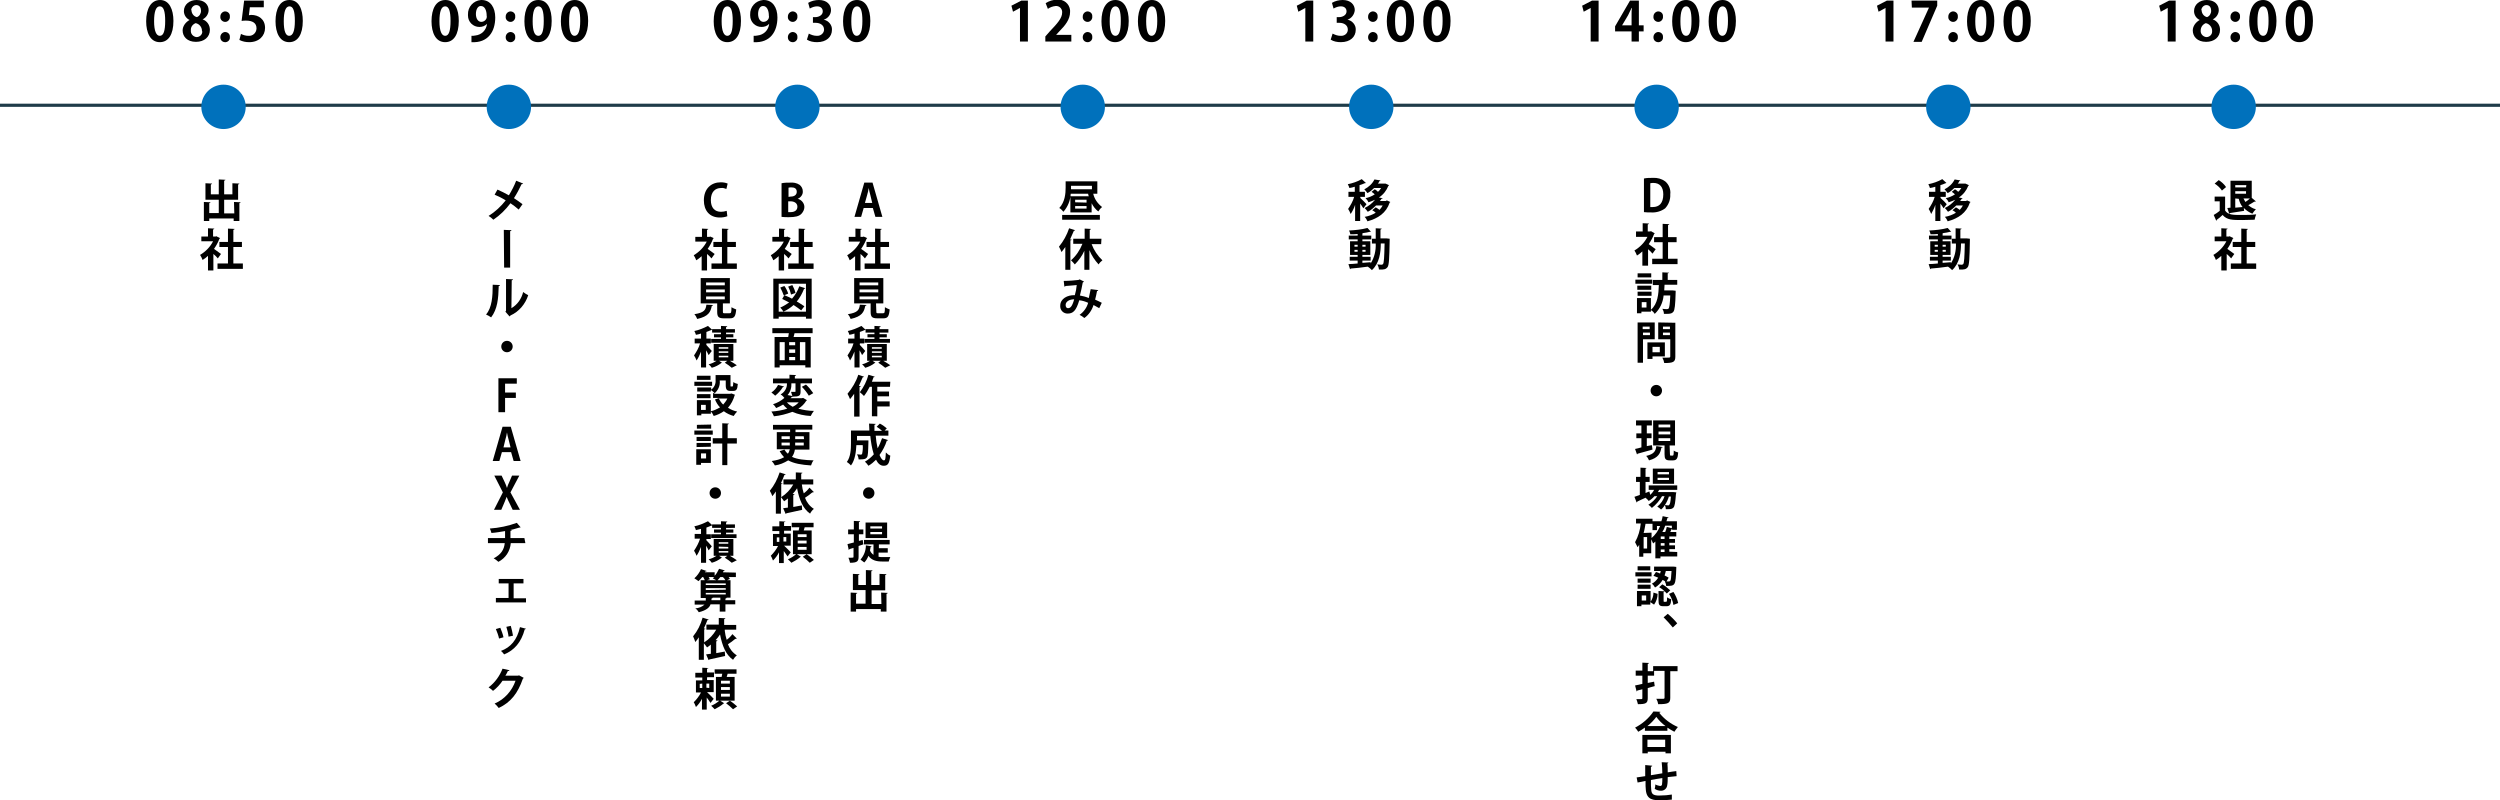 <?xml version="1.0" encoding="utf-8"?>
<!-- Generator: Adobe Illustrator 25.4.1, SVG Export Plug-In . SVG Version: 6.00 Build 0)  -->
<svg version="1.1" id="レイヤー_1" xmlns="http://www.w3.org/2000/svg" xmlns:xlink="http://www.w3.org/1999/xlink" x="0px"
	 y="0px" viewBox="0 0 788.5 252.4" style="enable-background:new 0 0 788.5 252.4;" xml:space="preserve">
<style type="text/css">
	.st0{fill:none;stroke:#1F3C49;stroke-miterlimit:10;}
	.st1{fill:#0071BC;}
</style>
<g id="レイヤー_2_00000019672513477009321270000002863801673000578436_">
	<g id="レイヤー_3">
		<line class="st0" x1="0" y1="33.2" x2="788.5" y2="33.2"/>
		<circle class="st1" cx="70.5" cy="33.7" r="7"/>
		<circle class="st1" cx="160.5" cy="33.7" r="7"/>
		<circle class="st1" cx="251.5" cy="33.7" r="7"/>
		<circle class="st1" cx="341.5" cy="33.7" r="7"/>
		<circle class="st1" cx="432.5" cy="33.7" r="7"/>
		<circle class="st1" cx="522.5" cy="33.7" r="7"/>
		<circle class="st1" cx="614.5" cy="33.7" r="7"/>
		<circle class="st1" cx="704.5" cy="33.7" r="7"/>
		<path d="M46.1,6.7c0-3.9,1.5-6.7,4.4-6.7s4.2,3,4.2,6.6c0,4.3-1.6,6.7-4.3,6.7C47.4,13.3,46.1,10.3,46.1,6.7z M50.4,11.3
			c1.2,0,1.7-1.6,1.7-4.7S51.6,2,50.4,2s-1.8,1.6-1.8,4.7S49.3,11.3,50.4,11.3L50.4,11.3z"/>
		<path d="M59.8,6.3C58.7,5.8,58,4.7,58,3.5C58,1.4,59.8,0,62,0c2.6,0,3.8,1.6,3.8,3.2c0,1.2-0.8,2.4-1.9,2.9l0,0
			c1.4,0.5,2.3,1.8,2.3,3.3c0,2.3-1.8,3.8-4.4,3.8c-2.8,0-4.2-1.7-4.2-3.6C57.6,8.3,58.5,7,59.8,6.3L59.8,6.3z M63.7,9.7
			c0-1.2-0.9-2.2-2-2.4c-1,0.4-1.6,1.3-1.5,2.3c-0.1,1,0.6,1.9,1.7,2.1c0,0,0.1,0,0.1,0c1,0,1.8-0.8,1.8-1.7
			C63.7,9.8,63.7,9.8,63.7,9.7z M60.4,3.4c0.1,1,0.8,1.8,1.7,2c0.8-0.3,1.3-1.1,1.3-2c0-0.9-0.4-1.8-1.5-1.8c-0.8,0-1.5,0.7-1.6,1.5
			C60.4,3.2,60.4,3.3,60.4,3.4z"/>
		<path d="M69.5,5.2c0-0.8,0.6-1.5,1.4-1.6c0,0,0,0,0.1,0c0.8,0,1.5,0.6,1.5,1.4c0,0.1,0,0.1,0,0.2c0.1,0.8-0.5,1.6-1.3,1.7
			c-0.8,0.1-1.6-0.5-1.7-1.3C69.5,5.5,69.5,5.3,69.5,5.2L69.5,5.2z M69.5,11.7c0-0.8,0.6-1.5,1.4-1.6c0,0,0,0,0.1,0
			c0.8,0,1.5,0.6,1.5,1.4c0,0.1,0,0.1,0,0.2c0.1,0.8-0.5,1.5-1.3,1.6c-0.1,0-0.1,0-0.2,0c-0.8,0-1.5-0.6-1.5-1.5
			C69.5,11.8,69.5,11.8,69.5,11.7z"/>
		<path d="M83.2,0.2v2.1h-4.4l-0.3,2.5c0.2,0,0.5-0.1,0.7-0.1c2.3,0,4.4,1.3,4.4,4.1c0,2.5-1.9,4.5-5,4.5c-1.1,0-2.1-0.2-3.1-0.7
			l0.5-1.9c0.8,0.4,1.6,0.6,2.4,0.6c1.3,0.1,2.4-0.9,2.5-2.2c0-0.1,0-0.1,0-0.2c0-1.6-1.2-2.4-3.3-2.4c-0.5,0-1,0-1.4,0.1L77,0.2
			H83.2z"/>
		<path d="M86.9,6.7c0-3.9,1.4-6.7,4.4-6.7s4.2,3,4.2,6.6c0,4.3-1.6,6.7-4.3,6.7C88.2,13.3,86.9,10.3,86.9,6.7z M91.2,11.3
			c1.2,0,1.8-1.6,1.8-4.7S92.5,2,91.3,2s-1.8,1.6-1.8,4.7S90.1,11.3,91.2,11.3L91.2,11.3z"/>
		<path d="M136.1,6.7c0-3.9,1.4-6.7,4.4-6.7s4.2,3,4.2,6.6c0,4.3-1.6,6.7-4.3,6.7C137.4,13.3,136.1,10.3,136.1,6.7z M140.4,11.3
			c1.2,0,1.7-1.6,1.7-4.7S141.6,2,140.4,2s-1.8,1.6-1.8,4.7S139.3,11.3,140.4,11.3L140.4,11.3z"/>
		<path d="M153.6,7.5c-0.6,0.7-1.5,1-2.4,1c-2,0-3.6-1.6-3.6-3.6c0-0.1,0-0.2,0-0.3c-0.1-2.4,1.7-4.4,4.1-4.6c0.1,0,0.1,0,0.2,0
			c2.8,0,4.3,2.4,4.3,5.5c0,4.5-2.3,8.1-7.5,7.8v-2c0.4,0,0.8,0,1.2-0.1C151.9,11,153.4,9.5,153.6,7.5L153.6,7.5z M150.1,4.4
			c0,1.5,0.7,2.5,1.7,2.5c0.7,0,1.3-0.4,1.6-1c0.1-0.3,0.2-0.6,0.1-0.9c0-1.7-0.6-3.1-1.8-3.1C150.8,1.8,150.1,2.9,150.1,4.4z"/>
		<path d="M159.5,5.2c0-0.8,0.6-1.5,1.4-1.6c0,0,0,0,0.1,0c0.8,0,1.5,0.6,1.5,1.4c0,0.1,0,0.1,0,0.2c0.1,0.8-0.5,1.6-1.3,1.7
			c-0.8,0.1-1.6-0.5-1.7-1.3C159.5,5.5,159.5,5.3,159.5,5.2L159.5,5.2z M159.5,11.7c0-0.8,0.6-1.5,1.4-1.6c0,0,0,0,0.1,0
			c0.8,0,1.5,0.6,1.5,1.4c0,0.1,0,0.1,0,0.2c0.1,0.8-0.5,1.5-1.3,1.6c-0.1,0-0.1,0-0.2,0c-0.8,0-1.5-0.6-1.5-1.5
			C159.5,11.8,159.5,11.8,159.5,11.7z"/>
		<path d="M165.4,6.7c0-3.9,1.4-6.7,4.4-6.7s4.2,3,4.2,6.6c0,4.3-1.6,6.7-4.3,6.7C166.7,13.3,165.4,10.3,165.4,6.7z M169.8,11.3
			c1.2,0,1.7-1.6,1.7-4.7S171,2,169.8,2S168,3.6,168,6.7S168.6,11.3,169.8,11.3L169.8,11.3z"/>
		<path d="M176.9,6.7c0-3.9,1.4-6.7,4.4-6.7s4.2,3,4.2,6.6c0,4.3-1.6,6.7-4.3,6.7C178.2,13.3,176.9,10.3,176.9,6.7z M181.2,11.3
			c1.2,0,1.8-1.6,1.8-4.7S182.5,2,181.3,2s-1.8,1.6-1.8,4.7S180.1,11.3,181.2,11.3L181.2,11.3z"/>
		<path d="M225.1,6.7c0-3.9,1.4-6.7,4.4-6.7s4.2,3,4.2,6.6c0,4.3-1.6,6.7-4.3,6.7C226.4,13.3,225.1,10.3,225.1,6.7z M229.4,11.3
			c1.2,0,1.7-1.6,1.7-4.7S230.6,2,229.4,2s-1.8,1.6-1.8,4.7S228.3,11.3,229.4,11.3L229.4,11.3z"/>
		<path d="M242.6,7.5c-0.6,0.7-1.5,1-2.4,1c-2,0-3.6-1.6-3.6-3.6c0-0.1,0-0.2,0-0.3c-0.1-2.4,1.7-4.4,4.1-4.6c0.1,0,0.1,0,0.2,0
			c2.8,0,4.3,2.4,4.3,5.5c0,4.5-2.3,8.1-7.5,7.8v-2c0.4,0,0.8,0,1.2-0.1C240.9,11,242.4,9.5,242.6,7.5L242.6,7.5z M239.1,4.4
			c0,1.5,0.7,2.5,1.7,2.5c0.7,0,1.3-0.4,1.6-1c0.1-0.3,0.2-0.6,0.1-0.9c0-1.7-0.6-3.1-1.8-3.1C239.8,1.8,239.1,2.9,239.1,4.4z"/>
		<path d="M248.5,5.2c0-0.8,0.6-1.5,1.4-1.6c0,0,0,0,0.1,0c0.8,0,1.5,0.6,1.5,1.4c0,0.1,0,0.1,0,0.2c0.1,0.8-0.5,1.6-1.3,1.7
			c-0.8,0.1-1.6-0.5-1.7-1.3C248.5,5.5,248.5,5.3,248.5,5.2L248.5,5.2z M248.5,11.7c0-0.8,0.6-1.5,1.4-1.6c0,0,0,0,0.1,0
			c0.8,0,1.5,0.6,1.5,1.4c0,0.1,0,0.1,0,0.2c0.1,0.8-0.5,1.5-1.3,1.6c-0.1,0-0.1,0-0.2,0c-0.8,0-1.5-0.6-1.5-1.5
			C248.5,11.8,248.5,11.8,248.5,11.7z"/>
		<path d="M259.8,6.2c1.5,0.3,2.7,1.7,2.6,3.2c0,2.2-1.7,3.9-4.7,3.9c-1.1,0-2.3-0.2-3.2-0.8l0.6-1.9c0.8,0.4,1.6,0.7,2.5,0.7
			c1.1,0.1,2.2-0.7,2.3-1.8c0-0.1,0-0.1,0-0.2c0-1.4-1.3-2.1-2.6-2.1h-0.9V5.4h0.8c1,0,2.3-0.6,2.3-1.8c0-0.9-0.6-1.6-1.8-1.6
			c-0.8,0-1.6,0.3-2.3,0.7l-0.5-1.8c1-0.6,2.2-0.9,3.4-0.9c2.5,0,3.8,1.5,3.8,3.2C262.1,4.5,261.2,5.8,259.8,6.2L259.8,6.2z"/>
		<path d="M265.9,6.7c0-3.9,1.5-6.7,4.4-6.7s4.2,3,4.2,6.6c0,4.3-1.6,6.7-4.3,6.7C267.2,13.3,265.9,10.3,265.9,6.7z M270.2,11.3
			c1.2,0,1.8-1.6,1.8-4.7S271.5,2,270.3,2s-1.8,1.6-1.8,4.7S269.1,11.3,270.2,11.3L270.2,11.3z"/>
		<path d="M321.7,13.1V2.5l0,0l-2.2,1.2L319,1.8l3.1-1.6h2.1v12.9H321.7z"/>
		<path d="M337.8,13.1h-8.1v-1.6l1.4-1.6c2.4-2.5,3.9-4.2,3.9-5.9c0.1-1-0.6-2-1.7-2.1c-0.1,0-0.3,0-0.4,0c-0.9,0.1-1.7,0.4-2.4,0.9
			l-0.7-1.8c1.1-0.7,2.3-1.1,3.7-1.1c2-0.2,3.8,1.3,4,3.3c0,0.2,0,0.4,0,0.6c0,2.3-1.5,4.2-3.4,6.1l-1,1.1l0,0h4.8V13.1z"/>
		<path d="M341.5,5.2c0-0.8,0.6-1.5,1.4-1.6c0,0,0,0,0.1,0c0.8,0,1.5,0.6,1.5,1.4c0,0.1,0,0.1,0,0.2c0.1,0.8-0.5,1.6-1.3,1.7
			c-0.8,0.1-1.6-0.5-1.7-1.3C341.5,5.5,341.5,5.3,341.5,5.2L341.5,5.2z M341.5,11.7c0-0.8,0.6-1.5,1.4-1.6c0,0,0,0,0.1,0
			c0.8,0,1.5,0.6,1.5,1.4c0,0.1,0,0.1,0,0.2c0.1,0.8-0.5,1.5-1.3,1.6c-0.1,0-0.1,0-0.2,0c-0.8,0-1.5-0.6-1.5-1.5
			C341.5,11.8,341.5,11.8,341.5,11.7z"/>
		<path d="M347.4,6.7c0-3.9,1.5-6.7,4.4-6.7s4.2,3,4.2,6.6c0,4.3-1.6,6.7-4.3,6.7C348.7,13.3,347.4,10.3,347.4,6.7z M351.8,11.3
			c1.2,0,1.7-1.6,1.7-4.7S353,2,351.8,2S350,3.6,350,6.7S350.6,11.3,351.8,11.3L351.8,11.3z"/>
		<path d="M358.9,6.7c0-3.9,1.5-6.7,4.4-6.7s4.2,3,4.2,6.6c0,4.3-1.6,6.7-4.3,6.7C360.2,13.3,358.9,10.3,358.9,6.7z M363.2,11.3
			c1.2,0,1.8-1.6,1.8-4.7S364.5,2,363.3,2s-1.8,1.6-1.8,4.7S362.1,11.3,363.2,11.3L363.2,11.3z"/>
		<path d="M411.7,13.1V2.5l0,0l-2.2,1.2L409,1.8l3.1-1.6h2.1v12.9H411.7z"/>
		<path d="M425,6.2c1.5,0.3,2.7,1.7,2.6,3.2c0,2.2-1.7,3.9-4.7,3.9c-1.1,0-2.3-0.2-3.2-0.8l0.6-1.9c0.8,0.4,1.6,0.7,2.5,0.7
			c1.1,0.1,2.2-0.6,2.3-1.8c0-0.1,0-0.2,0-0.2c0-1.4-1.3-2.1-2.6-2.1h-0.9V5.4h0.8c1,0,2.3-0.6,2.3-1.8c0-0.9-0.6-1.6-1.8-1.6
			c-0.8,0-1.6,0.3-2.3,0.7l-0.5-1.8c1-0.6,2.2-0.9,3.4-0.9c2.5,0,3.8,1.5,3.8,3.2C427.2,4.5,426.3,5.8,425,6.2L425,6.2z"/>
		<path d="M431.5,5.2c0-0.8,0.6-1.5,1.4-1.6c0,0,0,0,0.1,0c0.8,0,1.5,0.6,1.5,1.4c0,0.1,0,0.1,0,0.2c0.1,0.8-0.5,1.6-1.3,1.7
			c-0.8,0.1-1.6-0.5-1.7-1.3C431.5,5.5,431.5,5.3,431.5,5.2L431.5,5.2z M431.5,11.7c0-0.8,0.6-1.5,1.4-1.6c0,0,0,0,0.1,0
			c0.8,0,1.5,0.6,1.5,1.4c0,0.1,0,0.1,0,0.2c0.1,0.8-0.5,1.5-1.3,1.6c-0.1,0-0.1,0-0.2,0c-0.8,0-1.5-0.6-1.5-1.5
			C431.5,11.8,431.5,11.8,431.5,11.7z"/>
		<path d="M437.4,6.7c0-3.9,1.5-6.7,4.4-6.7s4.2,3,4.2,6.6c0,4.3-1.6,6.7-4.3,6.7C438.7,13.3,437.4,10.3,437.4,6.7z M441.8,11.3
			c1.2,0,1.7-1.6,1.7-4.7S443,2,441.8,2S440,3.6,440,6.7S440.6,11.3,441.8,11.3L441.8,11.3z"/>
		<path d="M448.9,6.7c0-3.9,1.5-6.7,4.4-6.7s4.2,3,4.2,6.6c0,4.3-1.6,6.7-4.3,6.7C450.2,13.3,448.9,10.3,448.9,6.7z M453.2,11.3
			c1.2,0,1.8-1.6,1.8-4.7S454.5,2,453.3,2s-1.8,1.6-1.8,4.7S452.1,11.3,453.2,11.3L453.2,11.3z"/>
		<path d="M501.7,13.1V2.5l0,0l-2.2,1.2L499,1.8l3.1-1.6h2.1v12.9H501.7z"/>
		<path d="M516.9,13.1h-2.3V9.9h-5.2V8.3l4.7-8.1h2.8V8h1.5v1.9h-1.5V13.1z M511.6,8h3V4.8c0-0.8,0-1.6,0.1-2.3h-0.1
			c-0.4,0.8-0.7,1.5-1.1,2.3L511.6,8z"/>
		<path d="M521.5,5.2c0-0.8,0.6-1.5,1.4-1.6c0,0,0,0,0.1,0c0.8,0,1.5,0.6,1.5,1.4c0,0.1,0,0.1,0,0.2c0.1,0.8-0.5,1.6-1.3,1.7
			c-0.8,0.1-1.6-0.5-1.7-1.3C521.5,5.5,521.5,5.3,521.5,5.2L521.5,5.2z M521.5,11.7c0-0.8,0.6-1.5,1.4-1.6c0,0,0,0,0.1,0
			c0.8,0,1.5,0.6,1.5,1.4c0,0.1,0,0.1,0,0.2c0.1,0.8-0.5,1.5-1.3,1.6c-0.1,0-0.1,0-0.2,0c-0.8,0-1.5-0.6-1.5-1.5
			C521.5,11.8,521.5,11.8,521.5,11.7z"/>
		<path d="M527.4,6.7c0-3.9,1.5-6.7,4.4-6.7s4.2,3,4.2,6.6c0,4.3-1.6,6.7-4.3,6.7C528.7,13.3,527.4,10.3,527.4,6.7z M531.8,11.3
			c1.2,0,1.7-1.6,1.7-4.7S533,2,531.8,2S530,3.6,530,6.7S530.6,11.3,531.8,11.3L531.8,11.3z"/>
		<path d="M538.9,6.7c0-3.9,1.5-6.7,4.4-6.7s4.2,3,4.2,6.6c0,4.3-1.6,6.7-4.3,6.7C540.2,13.3,538.9,10.3,538.9,6.7z M543.2,11.3
			c1.2,0,1.8-1.6,1.8-4.7S544.5,2,543.3,2s-1.8,1.6-1.8,4.7S542.1,11.3,543.2,11.3L543.2,11.3z"/>
		<path d="M594.7,13.1V2.5l0,0l-2.2,1.2L592,1.8l3.1-1.6h2.1v12.9H594.7z"/>
		<path d="M602.9,0.2h8.1v1.6l-4.9,11.4h-2.6l4.9-10.8l0,0H603L602.9,0.2z"/>
		<path d="M614.5,5.2c0-0.8,0.6-1.5,1.4-1.6c0,0,0,0,0.1,0c0.8,0,1.5,0.6,1.5,1.4c0,0.1,0,0.1,0,0.2c0.1,0.8-0.5,1.6-1.3,1.7
			c-0.8,0.1-1.6-0.5-1.7-1.3C614.5,5.5,614.5,5.3,614.5,5.2L614.5,5.2z M614.5,11.7c0-0.8,0.6-1.5,1.4-1.6c0,0,0,0,0.1,0
			c0.8,0,1.5,0.6,1.5,1.4c0,0.1,0,0.1,0,0.2c0.1,0.8-0.5,1.5-1.3,1.6c-0.1,0-0.1,0-0.2,0c-0.8,0-1.5-0.6-1.5-1.5
			C614.5,11.8,614.5,11.8,614.5,11.7z"/>
		<path d="M620.4,6.7c0-3.9,1.5-6.7,4.4-6.7s4.2,3,4.2,6.6c0,4.3-1.6,6.7-4.3,6.7C621.7,13.3,620.4,10.3,620.4,6.7z M624.8,11.3
			c1.2,0,1.7-1.6,1.7-4.7S626,2,624.8,2S623,3.6,623,6.7S623.6,11.3,624.8,11.3L624.8,11.3z"/>
		<path d="M631.9,6.7c0-3.9,1.5-6.7,4.4-6.7s4.2,3,4.2,6.6c0,4.3-1.6,6.7-4.3,6.7C633.2,13.3,631.9,10.3,631.9,6.7z M636.2,11.3
			c1.2,0,1.8-1.6,1.8-4.7S637.5,2,636.3,2s-1.8,1.6-1.8,4.7S635.1,11.3,636.2,11.3L636.2,11.3z"/>
		<path d="M683.7,13.1V2.5l0,0l-2.2,1.2L681,1.8l3.1-1.6h2.1v12.9H683.7z"/>
		<path d="M693.8,6.3c-1.1-0.5-1.8-1.6-1.8-2.8c0-2.1,1.8-3.5,4-3.5c2.6,0,3.8,1.6,3.8,3.2c0,1.2-0.8,2.4-1.9,2.9l0,0
			c1.4,0.5,2.3,1.8,2.3,3.3c0,2.3-1.8,3.8-4.4,3.8c-2.8,0-4.2-1.7-4.2-3.6C691.6,8.3,692.5,7,693.8,6.3L693.8,6.3z M697.7,9.7
			c0-1.2-0.9-2.2-2-2.4c-1,0.4-1.6,1.3-1.6,2.3c-0.1,1,0.6,1.9,1.7,2.1c0,0,0.1,0,0.1,0c1,0,1.8-0.8,1.8-1.7
			C697.7,9.8,697.7,9.8,697.7,9.7L697.7,9.7z M694.4,3.4c0.1,1,0.8,1.8,1.7,2c0.8-0.3,1.3-1.1,1.3-2c0-0.9-0.4-1.8-1.5-1.8
			c-0.8,0-1.5,0.7-1.6,1.5C694.4,3.2,694.4,3.3,694.4,3.4L694.4,3.4z"/>
		<path d="M703.5,5.2c0-0.8,0.6-1.5,1.4-1.6c0,0,0,0,0.1,0c0.8,0,1.5,0.6,1.5,1.4c0,0.1,0,0.1,0,0.2c0.1,0.8-0.5,1.6-1.3,1.7
			c-0.8,0.1-1.6-0.5-1.7-1.3C703.5,5.5,703.5,5.3,703.5,5.2L703.5,5.2z M703.5,11.7c0-0.8,0.6-1.5,1.4-1.6c0,0,0,0,0.1,0
			c0.8,0,1.5,0.6,1.5,1.4c0,0.1,0,0.1,0,0.2c0.1,0.8-0.5,1.5-1.3,1.6c-0.1,0-0.1,0-0.2,0c-0.8,0-1.5-0.6-1.5-1.5
			C703.5,11.8,703.5,11.8,703.5,11.7z"/>
		<path d="M709.4,6.7c0-3.9,1.5-6.7,4.4-6.7s4.2,3,4.2,6.6c0,4.3-1.6,6.7-4.3,6.7C710.7,13.3,709.4,10.3,709.4,6.7z M713.8,11.3
			c1.2,0,1.7-1.6,1.7-4.7S715,2,713.8,2S712,3.6,712,6.7S712.6,11.3,713.8,11.3L713.8,11.3z"/>
		<path d="M720.9,6.7c0-3.9,1.5-6.7,4.4-6.7s4.2,3,4.2,6.6c0,4.3-1.6,6.7-4.3,6.7C722.2,13.3,720.9,10.3,720.9,6.7z M725.2,11.3
			c1.2,0,1.8-1.6,1.8-4.7S726.5,2,725.3,2s-1.8,1.6-1.8,4.7S724.1,11.3,725.2,11.3L725.2,11.3z"/>
		<path d="M73.8,63.7l2.1,0.1c0,0.1-0.1,0.2-0.4,0.3v5.6h-1.8v-0.8H66v0.8h-1.7v-6l2.1,0.1c0,0.1-0.1,0.2-0.4,0.3v3.1h3V63h-4.2
			v-5.2l2.1,0.1c0,0.1-0.1,0.2-0.4,0.3v3.1H69v-4.7l2.1,0.1c0,0.1-0.1,0.2-0.4,0.3v4.3h2.6v-3.5l2.2,0.1c0,0.1-0.1,0.2-0.4,0.3V63
			h-4.4v4.3h3.2L73.8,63.7z"/>
		<path d="M69.4,75.1c0,0.1-0.1,0.2-0.2,0.2c-0.4,1.1-1,2.2-1.7,3.2c0.7,0.5,1.8,1.3,2.2,1.6l-1,1.4c-0.4-0.5-0.9-1-1.4-1.4v5.2
			h-1.7v-4.6c-0.5,0.5-1.1,0.9-1.7,1.3c-0.2-0.6-0.5-1.1-0.8-1.6c1.7-1,3.2-2.5,4.1-4.3h-3.7v-1.5h2.1v-2.6l2,0.1
			c0,0.1-0.1,0.2-0.4,0.3v2.2H68l0.2-0.1L69.4,75.1z M73.6,83.1h3v1.7h-8v-1.7h3.3v-5.2h-2.7v-1.6h2.7v-4.2l2.1,0.1
			c0,0.1-0.1,0.2-0.4,0.3v3.8h2.7v1.6h-2.7L73.6,83.1z"/>
		<path d="M346.1,61.1h-1.3c0.4,1.7,1.4,3.1,2.8,4.2c-0.5,0.4-0.9,0.9-1.2,1.4c-0.9-0.7-1.6-1.6-2.1-2.6V67h-6.7v-5.1h5.8
			c-0.1-0.3-0.2-0.5-0.2-0.8h-5.5c-0.1,2.1-0.9,4.1-2.3,5.7c-0.4-0.5-0.8-0.9-1.3-1.2c1.8-1.9,2-4.6,2-6.4v-2h10L346.1,61.1z
			 M335,69.3v-1.5h11.9v1.5L335,69.3z M337.8,58.6v0.6c0,0.2,0,0.3,0,0.5h6.6v-1.1H337.8z M342.7,63.9V63h-3.6v0.8L342.7,63.9z
			 M342.7,65.8V65h-3.6v0.8L342.7,65.8z"/>
		<path d="M339.1,72.6c-0.1,0.1-0.2,0.2-0.4,0.2c-0.4,0.9-0.8,1.8-1.2,2.7l0.5,0.1c0,0.1-0.1,0.2-0.4,0.2v9.3h-1.6v-7.2
			c-0.4,0.6-0.8,1.1-1.2,1.6c-0.2-0.6-0.5-1.1-0.8-1.7c1.4-1.7,2.5-3.7,3.2-5.8L339.1,72.6z M347.3,77h-3c0.7,1.9,1.9,3.7,3.4,5.1
			c-0.5,0.4-0.9,0.8-1.2,1.3c-1.2-1.3-2.2-2.8-2.9-4.5v6.2H342v-6c-0.7,1.6-1.8,3.1-3,4.3c-0.4-0.5-0.8-0.9-1.2-1.3
			c1.6-1.4,2.8-3.2,3.6-5.2h-2.9v-1.6h3.6v-3.2l2,0.1c0,0.1-0.1,0.2-0.4,0.3v2.8h3.7L347.3,77z"/>
		<path d="M346.4,91.5c-0.1,0.2-0.2,0.3-0.4,0.3c-0.1,0.8-0.4,1.8-0.6,2.7c0.6,0.3,1.4,0.6,2.1,1l-0.8,1.7c-0.6-0.3-1.2-0.7-1.8-1
			c-0.5,1.6-1.5,3.1-2.9,4.1c-0.5-0.4-0.9-0.7-1.5-1c1.3-0.9,2.3-2.3,2.7-3.8c-0.9-0.4-1.8-0.7-2.8-0.8c-1,3.4-2,4.2-3.7,4.2
			c-1.2,0-2.2-0.9-2.3-2.1c0-0.1,0-0.3,0-0.4c0-2.2,2.3-3.4,4.6-3.3c0.3-1,0.5-2.1,0.6-3.2c-0.7,0.1-2.4,0.2-3.5,0.3
			c-0.1,0.1-0.2,0.2-0.4,0.2l-0.2-1.8c1.5,0,4-0.2,4.6-0.3c0.1,0,0.3-0.1,0.4-0.2l1.4,0.7c-0.1,0.1-0.2,0.2-0.4,0.3
			c-0.2,1.2-0.6,3-0.9,4.1c1,0.2,1.9,0.4,2.8,0.8c0.2-0.9,0.4-1.8,0.6-2.8L346.4,91.5z M338.8,94.4c-1.5,0-2.7,0.7-2.7,1.8
			c0,0.6,0.3,1,0.7,1C337.5,97.2,338.1,96.9,338.8,94.4L338.8,94.4z"/>
		<path d="M429.1,62.5c0.4,0.3,1.6,1.6,1.9,1.9l-1,1.3c-0.3-0.5-0.6-1-1-1.5v5.5h-1.6v-5.1c-0.3,1-0.8,2-1.4,2.9
			c-0.2-0.6-0.5-1.1-0.8-1.6c0.8-1.2,1.5-2.4,1.9-3.8h-1.8v-1.6h2v-1.6c-0.6,0.2-1.1,0.3-1.7,0.4c-0.1-0.4-0.3-0.8-0.5-1.2
			c1.5-0.3,3-0.8,4.4-1.6l1.3,1.2c-0.1,0.1-0.2,0.1-0.4,0.1c-0.5,0.2-1.1,0.5-1.6,0.6v2.1h1.7v1.6H429L429.1,62.5z M437.4,63.2
			l1.1,0.5c0,0.1-0.1,0.1-0.2,0.2c-1.1,3.3-3.7,5-7,5.9c-0.2-0.5-0.5-1-0.9-1.4c1.3-0.2,2.5-0.7,3.5-1.3c-0.3-0.3-0.7-0.6-1.1-0.8
			l1.1-0.9c0.4,0.2,0.8,0.5,1.2,0.8c0.4-0.4,0.7-0.9,1-1.4h-2.1c-0.8,0.8-1.6,1.5-2.6,2c-0.3-0.4-0.6-0.8-1-1.2
			c1.3-0.6,2.4-1.5,3.3-2.6c-0.7,0.3-1.4,0.6-2.1,0.8c-0.2-0.5-0.5-0.9-0.9-1.3c1-0.2,2-0.6,2.9-1.2c-0.3-0.3-0.6-0.5-1-0.8l1-0.8
			c0.4,0.2,0.7,0.5,1,0.8c0.4-0.3,0.7-0.7,1-1.2h-2.2c-0.6,0.6-1.3,1.2-2.1,1.6c-0.3-0.4-0.6-0.8-1-1.2c1.4-0.7,2.5-1.7,3.2-3.1
			l1.9,0.3c0,0.1-0.1,0.2-0.3,0.2c-0.1,0.3-0.3,0.5-0.5,0.8h2.1h0.3l1.1,0.5c0,0.1-0.1,0.2-0.2,0.2c-0.6,1.5-1.6,2.8-3,3.7l1.2,0.2
			c0,0.1-0.2,0.2-0.4,0.2c-0.1,0.3-0.3,0.5-0.5,0.7h1.9L437.4,63.2z"/>
		<path d="M437.4,75.2l0.9,0.1c0,0.1,0,0.3,0,0.5c-0.1,5.8-0.2,7.9-0.7,8.5s-1,0.8-2.7,0.7c0-0.5-0.2-1.1-0.5-1.6
			c0.4,0,0.8,0.1,1.3,0.1c0.2,0,0.4-0.1,0.5-0.2c0.3-0.4,0.4-2,0.5-6.5h-1.2c0,2.8-0.4,6.2-2.8,8.4c-0.4-0.4-0.8-0.8-1.3-1.1l0,0
			c-2,0.3-4,0.5-5.4,0.6c0,0.1-0.1,0.2-0.2,0.2l-0.5-1.6c0.8,0,1.8-0.1,2.9-0.2v-0.9h-2.5V81h2.5v-0.6h-2.4v-4.3h2.4v-0.6h-2.8v-1.2
			h2.8v-0.5c-0.8,0.1-1.6,0.1-2.3,0.1c-0.1-0.4-0.2-0.8-0.4-1.2c2-0.1,3.9-0.3,5.8-0.8l1.1,1.2c-0.1,0-0.1,0-0.2,0c0,0-0.1,0-0.1,0
			c-0.7,0.2-1.4,0.3-2.1,0.4c-0.1,0-0.2,0.1-0.3,0.1v0.7h2.8v1.2h-2.8v0.6h2.5v4.3h-2.5V81h2.6v1.2h-2.6v0.7l2.6-0.2v0.4
			c1.2-1.9,1.7-4.1,1.6-6.3h-1.2v-1.5h1.2V72l1.9,0.1c0,0.1-0.1,0.2-0.4,0.3v2.8h1.6L437.4,75.2z M427.2,77.2v0.6h1v-0.6H427.2z
			 M427.2,79.4h1v-0.6h-1V79.4z M430.7,77.2h-1v0.6h1V77.2z M430.7,79.4v-0.6h-1v0.6H430.7z"/>
		<path d="M612.1,62.5c0.4,0.3,1.7,1.6,1.9,1.9l-1,1.3c-0.3-0.5-0.6-1-1-1.5v5.5h-1.6v-5.1c-0.3,1-0.8,2-1.3,2.9
			c-0.2-0.6-0.5-1.1-0.8-1.6c0.8-1.2,1.5-2.4,1.9-3.8h-1.8v-1.6h2v-1.6c-0.6,0.2-1.1,0.3-1.7,0.4c-0.1-0.4-0.3-0.8-0.5-1.2
			c1.5-0.3,3-0.8,4.4-1.6l1.3,1.2c-0.1,0.1-0.2,0.1-0.3,0.1c-0.5,0.2-1.1,0.5-1.6,0.6v2.1h1.7v1.6H612L612.1,62.5z M620.4,63.2
			l1.1,0.5c0,0.1-0.1,0.1-0.2,0.2c-1.1,3.3-3.7,5-7,5.9c-0.2-0.5-0.5-1-0.9-1.4c1.3-0.2,2.5-0.7,3.5-1.3c-0.3-0.3-0.7-0.6-1.1-0.8
			l1.1-0.9c0.4,0.2,0.8,0.5,1.2,0.8c0.4-0.4,0.7-0.9,1-1.4h-2.1c-0.8,0.8-1.6,1.5-2.6,2c-0.3-0.4-0.6-0.8-1-1.2
			c1.3-0.6,2.4-1.5,3.3-2.6c-0.7,0.3-1.4,0.6-2.1,0.8c-0.2-0.5-0.5-0.9-0.9-1.3c1-0.2,2-0.6,2.9-1.2c-0.3-0.3-0.6-0.5-1-0.8l1-0.8
			c0.4,0.2,0.7,0.5,1,0.8c0.4-0.3,0.7-0.7,1-1.2h-2.2c-0.6,0.6-1.3,1.2-2.1,1.6c-0.3-0.4-0.6-0.8-1-1.2c1.4-0.7,2.5-1.7,3.2-3.1
			l1.8,0.3c0,0.1-0.1,0.2-0.3,0.2c-0.1,0.3-0.3,0.5-0.5,0.8h2.1h0.3l1.1,0.5c0,0.1-0.1,0.2-0.2,0.2c-0.6,1.5-1.6,2.8-3,3.7l1.2,0.2
			c0,0.1-0.2,0.2-0.3,0.2c-0.1,0.3-0.3,0.5-0.5,0.7h1.9L620.4,63.2z"/>
		<path d="M620.4,75.2l0.9,0.1c0,0.1,0,0.3,0,0.5c-0.1,5.8-0.2,7.9-0.7,8.5s-1,0.8-2.7,0.7c0-0.5-0.2-1.1-0.5-1.6
			c0.4,0,0.8,0.1,1.3,0.1c0.2,0,0.4-0.1,0.5-0.2c0.3-0.4,0.4-2,0.5-6.5h-1.2c0,2.8-0.4,6.2-2.8,8.4c-0.4-0.4-0.8-0.8-1.3-1.1l0,0
			c-2,0.3-4,0.5-5.4,0.6c0,0.1-0.1,0.2-0.2,0.2l-0.5-1.6c0.8,0,1.8-0.1,2.9-0.2v-0.9h-2.5V81h2.5v-0.6h-2.4v-4.3h2.4v-0.6h-2.8v-1.2
			h2.8v-0.5c-0.8,0.1-1.6,0.1-2.3,0.1c-0.1-0.4-0.2-0.8-0.4-1.2c2-0.1,3.9-0.3,5.8-0.8l1.1,1.2c-0.1,0-0.1,0-0.2,0c0,0-0.1,0-0.1,0
			c-0.7,0.2-1.4,0.3-2.1,0.4c-0.1,0-0.2,0.1-0.3,0.1v0.7h2.8v1.2h-2.8v0.6h2.5v4.3h-2.5V81h2.6v1.2h-2.6v0.7l2.6-0.2v0.4
			c1.2-1.9,1.7-4.1,1.6-6.3h-1.3v-1.5h1.2V72l1.9,0.1c0,0.1-0.1,0.2-0.4,0.3v2.8h1.7L620.4,75.2z M610.2,77.2v0.6h1v-0.6H610.2z
			 M610.2,79.4h1v-0.6h-1V79.4z M613.7,77.2h-1v0.6h1V77.2z M613.7,79.4v-0.6h-1v0.6H613.7z"/>
		<path d="M701.8,62v4.4c0.9,1.4,2.6,1.4,5,1.4c1.6,0,3.5,0,4.8-0.2c-0.2,0.6-0.4,1.1-0.5,1.7c-1,0-2.5,0.1-3.9,0.1
			c-3.1,0-4.8,0-6.2-1.6c-0.6,0.6-1.2,1.1-1.8,1.5c0,0.1-0.1,0.3-0.2,0.3l-0.8-1.8c0.7-0.4,1.3-0.8,1.9-1.3v-3h-1.6V62H701.8z
			 M699.8,56.8c0.9,0.6,1.7,1.3,2.3,2.2l-1.3,1.1c-0.6-0.9-1.4-1.6-2.3-2.2L699.8,56.8z M707.8,66.5c-1.7,0.3-3.4,0.5-4.5,0.7
			c0,0.1-0.1,0.2-0.2,0.2l-0.6-1.8l1-0.1V57h6.7v5.4l1.3,1.1c-0.1,0.1-0.2,0.1-0.3,0.1H711c-0.5,0.3-1.2,0.8-1.9,1.1
			c0.7,0.6,1.5,1.1,2.4,1.3c-0.4,0.4-0.8,0.9-1.1,1.4c-1-0.4-1.9-1-2.7-1.8L707.8,66.5z M708.5,58.4H705v0.7h3.4L708.5,58.4z
			 M705,61.1h3.4v-0.8H705V61.1z M705,62.6v2.9l2.3-0.2c-0.6-0.8-1-1.7-1.2-2.6L705,62.6z M707.6,62.6c0.2,0.4,0.4,0.7,0.6,1.1
			c0.5-0.3,1-0.7,1.4-1.1H707.6z"/>
		<path d="M704.4,75.1c0,0.1-0.1,0.2-0.2,0.2c-0.4,1.1-1,2.2-1.7,3.2c0.7,0.5,1.8,1.3,2.2,1.6l-1,1.4c-0.4-0.5-0.9-1-1.4-1.4v5.2
			h-1.7v-4.6c-0.5,0.5-1.1,0.9-1.7,1.3c-0.2-0.6-0.5-1.1-0.8-1.6c1.7-1,3.2-2.5,4.1-4.3h-3.7v-1.5h2.1v-2.6l2,0.1
			c0,0.1-0.1,0.2-0.4,0.3v2.2h0.8l0.2-0.1L704.4,75.1z M708.6,83.1h3v1.7h-8v-1.7h3.3v-5.2h-2.7v-1.6h2.7v-4.2l2.1,0.1
			c0,0.1-0.1,0.2-0.4,0.3v3.8h2.7v1.6h-2.7L708.6,83.1z"/>
		<g>
			<path d="M278.3,68.4h-2.2l-0.8-2.8h-2.9l-0.8,2.8h-2.1l3.1-10.8h2.6L278.3,68.4z M275.1,64l-0.6-2.5c-0.2-0.7-0.4-1.5-0.5-2.2
				l0,0c-0.1,0.7-0.3,1.5-0.5,2.2l-0.7,2.5H275.1z"/>
			<path d="M273.5,75.1c0,0.1-0.1,0.2-0.2,0.2c-0.4,1.1-1,2.2-1.7,3.2c0.7,0.5,1.8,1.3,2.2,1.6l-1,1.4c-0.4-0.5-0.9-1-1.4-1.4v5.2
				h-1.7v-4.5c-0.5,0.5-1.1,0.9-1.7,1.3c-0.2-0.6-0.5-1.1-0.8-1.6c1.7-1,3.2-2.5,4.1-4.3h-3.6v-1.5h2.1v-2.6l2,0.1
				c0,0.1-0.1,0.2-0.4,0.3v2.2h0.8l0.2-0.1L273.5,75.1z M277.7,83.1h3v1.7h-8v-1.7h3.3v-5.2h-2.7v-1.6h2.7v-4.2l2.1,0.1
				c0,0.1-0.1,0.2-0.4,0.3v3.8h2.7v1.6h-2.7V83.1z"/>
			<path d="M273.3,96.2c0,0.1-0.1,0.2-0.4,0.3c-0.4,1.9-1,3.3-4.6,4.1c-0.2-0.5-0.5-1.1-0.9-1.5c3.2-0.5,3.6-1.4,3.8-3L273.3,96.2z
				 M276.4,98.3c0,0.5,0.1,0.5,0.6,0.5h1.5c0.5,0,0.6-0.2,0.6-1.9c0.5,0.3,1,0.5,1.5,0.7c-0.2,2.2-0.6,2.8-2,2.8h-1.9
				c-1.7,0-2.1-0.5-2.1-2.1v-2.6h-5.2v-8h9.2v8h-2.3L276.4,98.3z M271.1,89.1V90h5.9v-0.9L271.1,89.1z M271.1,91.3v0.9h5.9v-0.9
				H271.1z M271.1,93.5v0.9h5.9v-0.9H271.1z"/>
			<path d="M271.1,108.7c0.4,0.4,1.6,1.7,1.8,2l-1,1.3c-0.2-0.5-0.5-1-0.8-1.5v5.4h-1.6v-5c-0.4,1-0.8,1.9-1.4,2.8
				c-0.2-0.6-0.5-1.1-0.8-1.6c0.8-1.2,1.5-2.4,1.9-3.8h-1.7v-1.5h2v-1.6c-0.5,0.2-1.1,0.3-1.6,0.4c-0.1-0.4-0.3-0.8-0.5-1.2
				c1.5-0.3,2.9-0.9,4.3-1.6l1.3,1.2v-0.2h2.8v-1l2,0.1c0,0.1-0.1,0.2-0.4,0.3v0.6h2.8v1.1h-2.8v0.5h2.3v1h-2.3v0.5h3.3v1.2h-8v-1.2
				h3.1v-0.5h-2.2v-1h2.2v-0.5h-2.8V104c-0.1,0.1-0.2,0.1-0.3,0.1c-0.4,0.2-0.9,0.4-1.5,0.6v2.1h1.4v1.5h-1.4V108.7z M279.7,113.8
				h-1.1c0.8,0.5,1.7,1,2.2,1.4l-1.6,0.8c-0.7-0.6-1.4-1.1-2.2-1.6l0.8-0.6h-2.6l0.9,0.6c-0.1,0.1-0.2,0.1-0.2,0.1
				c-0.9,0.7-1.9,1.2-3,1.5c-0.3-0.4-0.6-0.8-1-1.1c0.9-0.2,1.7-0.6,2.5-1.1h-0.9v-5.3h6.2V113.8z M275,109.5v0.5h3.1v-0.5
				L275,109.5z M275,110.8v0.5h3.1v-0.5H275z M275,112.2v0.5h3.1v-0.5H275z"/>
			<path d="M272.5,118.8c0,0.1-0.2,0.2-0.4,0.2c-0.4,0.9-0.8,1.8-1.2,2.7l0.6,0.2c0,0.1-0.1,0.2-0.4,0.2v9.3h-1.7v-7.2
				c-0.4,0.6-0.9,1.2-1.3,1.7c-0.2-0.6-0.5-1.1-0.8-1.7c1.5-1.8,2.7-3.8,3.4-6L272.5,118.8z M280.7,122h-4v1.5h3.7v1.5h-3.7v1.6h3.9
				v1.6h-3.9v3.1H275V122h-0.7c-0.5,1-1.1,2-1.8,2.9c-0.4-0.4-0.8-0.8-1.3-1.2c1.2-1.6,2.2-3.5,2.7-5.5l2,0.6
				c-0.1,0.1-0.2,0.2-0.4,0.2c-0.2,0.5-0.3,0.9-0.5,1.4h5.8L280.7,122z"/>
			<path d="M276.2,137.4c0.1,1.3,0.3,2.7,0.6,4c0.6-1,1-2.1,1.4-3.2l1.9,0.6c0,0.1-0.2,0.2-0.4,0.2c-0.5,1.6-1.3,3.1-2.3,4.5
				c0.4,1,0.9,1.7,1.4,1.7s0.5-0.8,0.6-2.5c0.4,0.4,0.8,0.8,1.4,1c-0.3,2.6-0.8,3.2-2.1,3.2c-1,0-1.8-0.7-2.4-1.9
				c-0.7,0.7-1.5,1.4-2.4,1.9c-0.3-0.5-0.7-0.9-1.1-1.3c1.1-0.6,2-1.4,2.8-2.3c-0.6-1.9-0.9-3.8-1.1-5.8h-4.2v1.4h2.7h0.9v0.5
				c-0.1,3.2-0.1,4.4-0.5,4.9s-0.8,0.6-2.6,0.6c0-0.5-0.2-1.1-0.5-1.6c0.5,0,1,0.1,1.2,0.1c0.2,0,0.3-0.1,0.4-0.2
				c0.2-0.9,0.3-1.9,0.2-2.8h-2c-0.1,2-0.4,4.7-1.7,6.4c-0.4-0.4-0.8-0.8-1.3-1.1c1.2-1.6,1.3-4.1,1.3-5.9v-4h5.8
				c0-0.7-0.1-1.5-0.1-2.2l2.1,0.1c0,0.1-0.1,0.2-0.4,0.3c0,0.6,0,1.2,0,1.9h2.4c-0.5-0.5-1.1-0.9-1.7-1.3l1-1
				c0.8,0.4,1.5,0.9,2.2,1.5l-0.7,0.7h1.2v1.6L276.2,137.4z"/>
			<path d="M275.8,155.5c0,1-0.8,1.8-1.8,1.8c-1,0-1.8-0.8-1.8-1.8c0-1,0.8-1.8,1.8-1.8C275,153.7,275.8,154.5,275.8,155.5z"/>
			<path d="M272.1,170.3l0.2,1.4l-1.5,0.5v3.4c0,1.4-0.4,1.9-2.7,1.9c-0.1-0.6-0.3-1.1-0.5-1.6h0.9c0.6,0,0.7,0,0.7-0.3v-2.8
				l-1.3,0.4c0,0.1-0.1,0.2-0.2,0.3l-0.4-1.9c0.5-0.1,1.2-0.3,2-0.5v-2.6h-1.8V167h1.8v-2.7l2,0.1c0,0.1-0.1,0.2-0.4,0.3v2.3h1.4
				v1.5h-1.4v2.1L272.1,170.3z M277.1,174.3v1.3c0.4,0.1,0.8,0.1,1.2,0.1h2.5c-0.2,0.5-0.4,0.9-0.5,1.4h-2.1c-1.8,0-3.3-0.4-4.3-1.8
				c-0.3,0.8-0.7,1.5-1.3,2.1c-0.4-0.3-0.8-0.6-1.2-0.9c1.1-1.3,1.7-2.8,1.7-4.5l1.8,0.3c0,0.1-0.1,0.2-0.3,0.2
				c-0.1,0.4-0.1,0.7-0.2,1.1c0.2,0.6,0.6,1,1.1,1.4v-3.3h-3v-1.4h8.1v1.4h-3.4v1.2h2.8v1.4L277.1,174.3z M279.8,164.8v4.9H273v-4.9
				H279.8z M278.2,166.7V166h-3.7v0.7L278.2,166.7z M278.2,168.5v-0.7h-3.7v0.7H278.2z"/>
			<path d="M277.9,186.9l2.1,0.1c0,0.1-0.1,0.2-0.4,0.3v5.6h-1.8v-0.8h-7.8v0.8h-1.7v-6l2.1,0.1c0,0.1-0.1,0.2-0.4,0.3v3.1h3v-4.3
				H269V181l2.1,0.1c0,0.1-0.1,0.2-0.4,0.3v3.1h2.4v-4.7l2.1,0.1c0,0.1-0.1,0.2-0.4,0.3v4.3h2.6V181l2.2,0.1c0,0.1-0.1,0.2-0.4,0.3
				v4.8h-4.3v4.3h3.1L277.9,186.9z"/>
		</g>
		<path d="M518.5,56.3c0.9-0.2,1.8-0.2,2.8-0.2c1.4-0.1,2.8,0.3,3.9,1.1c1.2,1,1.8,2.6,1.6,4.1c0.1,1.6-0.5,3.2-1.6,4.4
			c-1.2,0.9-2.8,1.4-4.4,1.3c-0.8,0-1.6,0-2.3-0.1V56.3z M520.5,65.3c0.3,0,0.5,0,0.8,0c2,0,3.3-1.2,3.3-4c0-2.4-1.2-3.6-3.1-3.6
			c-0.3,0-0.7,0-1,0.1L520.5,65.3z"/>
		<path d="M521.9,73.6c0,0.1-0.1,0.2-0.2,0.2c-0.4,1.1-1,2.2-1.7,3.2c0.7,0.5,1.8,1.3,2.2,1.6l-1,1.4c-0.4-0.5-0.9-1-1.4-1.4v5.2
			H518v-4.5c-0.5,0.5-1.1,0.9-1.7,1.3c-0.2-0.6-0.5-1.1-0.8-1.6c1.7-1,3.2-2.5,4.1-4.3H516V73h2.1v-2.6l2,0.1c0,0.1-0.1,0.2-0.4,0.3
			V73h0.8l0.2-0.1L521.9,73.6z M526.1,81.6h3v1.7h-8v-1.7h3.3v-5.2h-2.7v-1.6h2.7v-4.2l2.1,0.1c0,0.1-0.1,0.2-0.4,0.3v3.8h2.7v1.6
			h-2.7L526.1,81.6z"/>
		<path d="M521.1,88.2v1.3h-5.3v-1.3H521.1z M529,89.8h-4c0,0.6-0.1,1.2-0.1,1.8h2.7l0.9,0.1c0,0.2,0,0.3,0,0.5
			c-0.1,4-0.3,5.6-0.7,6.1s-0.8,0.7-2.2,0.7c-0.2,0-0.5,0-0.8,0c0-0.6-0.2-1.1-0.5-1.6c0.7,0.1,1.2,0.1,1.5,0.1
			c0.2,0,0.4-0.1,0.5-0.2c0.2-0.3,0.4-1.4,0.5-4.1h-2.1c-0.2,2.2-1.2,4.3-2.8,5.8c-0.3-0.5-0.7-0.9-1.2-1.2v0.5h-3v0.5h-1.4V94h4.4
			v3.7c2.2-1.9,2.4-5,2.5-7.8h-1.9v-1.6h3v-2.4l2.1,0.1c0,0.1-0.1,0.2-0.4,0.2v2.1h3L529,89.8z M520.8,90.1v1.3h-4.4v-1.3
			L520.8,90.1z M516.5,93.3v-1.3h4.4v1.3L516.5,93.3z M520.8,86.2v1.3h-4.3v-1.3H520.8z M519.3,97v-1.7h-1.5V97H519.3z"/>
		<path d="M521.9,107h-3.7v7.4h-1.7v-12.7h5.4V107z M520.3,103h-2.2v0.8h2.2V103z M518.2,105.7h2.2v-0.8h-2.2V105.7z M525.1,112.4
			h-3.9v0.8h-1.6V108h5.5V112.4z M523.5,109.4h-2.3v1.7h2.3V109.4z M528.4,101.8v10.7c0,1.7-0.7,2-3.5,2c-0.1-0.6-0.3-1.2-0.6-1.7
			c0.5,0,1,0,1.4,0c1,0,1.1,0,1.1-0.4V107h-3.8v-5.3L528.4,101.8z M526.7,103h-2.2v0.8h2.2V103z M524.5,105.7h2.2v-0.8h-2.2V105.7z"
			/>
		<path d="M524.2,123.2c0,1-0.8,1.8-1.8,1.8s-1.8-0.8-1.8-1.8c0-1,0.8-1.8,1.8-1.8C523.4,121.4,524.2,122.2,524.2,123.2z"/>
		<path d="M521,140.4l0.2,1.4c-1.7,0.5-3.5,1-4.7,1.3c0,0.1-0.1,0.2-0.2,0.2l-0.6-1.7c0.6-0.1,1.3-0.3,2-0.5v-2.9h-1.6v-1.5h1.6
			v-2.5H516v-1.6h5v1.6h-1.6v2.5h1.5v1.5h-1.5v2.5L521,140.4z M524.4,141c0,0.1-0.1,0.2-0.4,0.2c-0.3,1.7-0.9,3.2-3.9,4
			c-0.2-0.5-0.5-1-0.9-1.4c2.6-0.6,3-1.6,3.2-3.1L524.4,141z M526.7,143.2c0,0.4,0,0.5,0.3,0.5h0.6c0.2,0,0.3-0.2,0.3-1.6
			c0.4,0.3,0.9,0.5,1.4,0.6c-0.1,1.9-0.5,2.5-1.6,2.5h-1.1c-1.3,0-1.6-0.5-1.6-1.9v-2.8h-3.6v-7.9h6.9v7.9h-1.7L526.7,143.2z
			 M523.1,133.9v0.9h3.7v-0.9H523.1z M523.1,136.1v0.9h3.7v-0.9L523.1,136.1z M523.1,138.2v0.9h3.7v-0.9H523.1z"/>
		<path d="M529,154.5h-5.7c-0.1,0.2-0.3,0.5-0.4,0.7h4.6h0.3l0.9,0.1c0,0.1,0,0.3-0.1,0.4c-0.2,2.8-0.4,4-0.8,4.4s-0.8,0.5-1.8,0.5
			h-0.6c0-0.4-0.1-0.9-0.3-1.3c-0.3,0.5-0.7,1-1.2,1.4c-0.4-0.4-0.8-0.7-1.2-0.9c1.1-0.9,1.9-2,2.3-3.3h-0.8
			c-0.8,1.4-1.9,2.7-3.2,3.7c-0.3-0.4-0.7-0.7-1.1-1c1.1-0.7,2.1-1.6,2.8-2.7h-0.9c-0.5,0.6-1.1,1.1-1.8,1.5c-0.3-0.4-0.6-0.7-1-1
			c0.1,0,0.2-0.1,0.2-0.1l0,0c-1,0.5-2.1,0.9-2.8,1.3c0,0.1-0.1,0.2-0.2,0.3l-0.7-1.8c0.5-0.2,1.1-0.4,1.7-0.6v-4.1H516v-1.6h1.4
			v-2.9l1.9,0.1c0,0.1-0.1,0.2-0.3,0.2v2.6h1.3v1.6H519v3.5l1.2-0.5c0,0,0,0.1,0.3,1.1c0.5-0.5,0.9-1,1.2-1.6H520v-1.4h9V154.5z
			 M528,147.8v4.8h-6.7v-4.8H528z M526.4,149.6v-0.7h-3.6v0.7H526.4z M526.4,151.4v-0.7h-3.6v0.7H526.4z M526.4,156.5
			c-0.3,1-0.7,1.9-1.3,2.8c0.3,0,0.7,0.1,1,0.1c0.2,0,0.3,0,0.4-0.2c0.2-0.2,0.4-0.9,0.5-2.6H526.4z"/>
		<path d="M529,174.1v1.4h-5.3v0.6h-1.6v-5.3c-0.2,0.2-0.4,0.4-0.7,0.6c-0.2-0.4-0.4-0.9-0.6-1.3v4.4h-2.5v1.1H517v-3.8
			c-0.2,0.3-0.3,0.6-0.5,0.8c-0.2-0.4-0.6-1.2-0.8-1.6c1-1.8,1.6-3.8,1.8-5.9H516v-1.5h5.2v0.8h2.8c0.2-0.5,0.3-1.1,0.4-1.6l1.9,0.4
			c-0.1,0.1-0.2,0.2-0.4,0.2c-0.1,0.3-0.2,0.7-0.3,1h3.3v2.7h-1.5v-0.2c-0.1,0-0.1,0-0.2,0c-0.1,0.3-0.3,0.6-0.4,0.9h1.9v1.4h-2.2
			v0.8h1.8v1.2h-1.8v0.8h1.8v1.2h-1.8v0.8L529,174.1z M519.5,173v-3.6h-1.1v3.6H519.5z M520.9,168v1.7c1.2-1,2.1-2.3,2.7-3.8h-1v1.3
			h-1.4v-2H519c-0.2,1-0.3,1.9-0.6,2.9L520.9,168z M525,170v-0.8h-1.2v0.8H525z M525,172.1v-0.8h-1.2v0.8H525z M523.8,173.3v0.8h1.2
			v-0.8H523.8z M527.4,165.8h-2.2c-0.2,0.7-0.5,1.4-0.9,2h0.9c0.2-0.5,0.4-1,0.5-1.6l1.6,0.4V165.8z"/>
		<path d="M520.9,180.5v1.3h-5.1v-1.3H520.9z M520.6,186.4v3.4c0.6-0.9,0.9-1.9,0.9-2.9l1.3,0.4c0,1.2-0.4,2.4-1.1,3.4l-1.2-0.8v0.8
			h-2.8v0.5h-1.4v-4.8H520.6z M520.6,182.5v1.3h-4.1v-1.3H520.6z M516.5,185.7v-1.3h4.1v1.3H516.5z M520.5,178.6v1.3h-4v-1.3H520.5z
			 M519.2,189.4v-1.6h-1.4v1.6H519.2z M528.7,179.2c-0.2,5.6-0.3,5.6-3.2,5.6c0-0.5-0.2-1-0.4-1.4h0.2l-0.9-0.5
			c-0.6,1-1.4,1.8-2.4,2.4c-0.3-0.5-0.6-0.9-1-1.2c0.8-0.4,1.5-1.1,2-1.9c-0.5-0.2-1-0.4-1.5-0.6l0.8-1.2c0.4,0.1,0.9,0.3,1.3,0.5
			c0.1-0.3,0.1-0.5,0.2-0.8h-2.1v-1.4h5.8h0.3l0.9,0.1L528.7,179.2z M524.7,189.4c0,0.4,0,0.4,0.2,0.4h0.6c0.2,0,0.3-0.1,0.3-1.4
			c0.4,0.3,0.9,0.5,1.3,0.6c-0.1,1.8-0.5,2.2-1.5,2.2h-1c-1.3,0-1.5-0.5-1.5-1.9v-2.9l1.9,0.1c0,0.1-0.1,0.2-0.3,0.2L524.7,189.4z
			 M525.7,187.2c-0.7-0.8-1.5-1.5-2.4-2l1-0.9c0.9,0.5,1.7,1.2,2.5,1.9L525.7,187.2z M525.6,183.4c0.3,0,0.6,0,0.8,0
			c0.1,0,0.3-0.1,0.4-0.2c0.2-0.2,0.3-1.1,0.4-3.1h-1.8c-0.1,0.4-0.2,0.9-0.4,1.4c0.5,0.2,0.9,0.5,1.3,0.7L525.6,183.4z
			 M527.8,190.8c-0.2-1.3-0.7-2.4-1.4-3.5l1.4-0.6c0.7,1.1,1.2,2.2,1.5,3.5L527.8,190.8z"/>
		<path d="M526,193.6c1.1,0.9,2.1,1.9,3,3l-1.4,1.3c-0.9-1.1-1.9-2.2-2.9-3.2L526,193.6z"/>
		<path d="M529.1,210.1v1.6h-2.3v8.4c0,1.7-0.7,2-3.8,2c-0.1-0.6-0.3-1.2-0.6-1.7c0.9,0,1.9,0,2.2,0s0.4-0.1,0.4-0.4v-8.4h-3.3v1.5
			h-2v2.3l2-0.4l0.2,1.4l-2.2,0.6v3.2c0,1.6-0.6,1.9-3.1,1.9c-0.1-0.5-0.3-1.1-0.5-1.6c0.7,0,1.4,0,1.6,0s0.3-0.1,0.3-0.3v-2.8
			l-1.6,0.4c0,0.1-0.1,0.2-0.2,0.3l-0.5-1.9c0.6-0.1,1.4-0.3,2.3-0.5v-2.6h-2.1v-1.6h2.1V209l2.1,0.1c0,0.1-0.1,0.2-0.4,0.3v2.3h1.7
			v-1.6L529.1,210.1z"/>
		<path d="M518.9,229.4c-0.7,0.5-1.4,1-2.2,1.4c-0.3-0.5-0.6-0.9-1-1.3c2.3-1.2,4.3-2.9,5.8-5.1l2.2,0.1c0,0.2-0.2,0.3-0.4,0.3
			c1.6,2,3.6,3.5,5.9,4.5c-0.4,0.5-0.8,1-1.1,1.5c-0.7-0.4-1.5-0.8-2.2-1.3v1h-7.1V229.4z M518,237.6v-5.8h9v5.8h-1.7v-0.5h-5.6v0.5
			H518z M525.3,229c-1.1-0.8-2.1-1.8-2.9-2.9c-0.8,1.1-1.8,2.1-2.8,2.9H525.3z M525.2,233.3h-5.6v2.3h5.6V233.3z"/>
		<path d="M528.8,244.8c-0.7,0.1-1.8,0.2-2.8,0.3c0,1,0,1.9-0.2,2.8c-0.2,0.9-1,1.5-1.9,1.5c-0.7,0-1.4-0.2-2-0.6
			c0.1-0.5,0.2-0.9,0.2-1.4c0.5,0.3,1,0.4,1.5,0.5c0.3,0,0.6-0.2,0.6-0.5c0.1-0.7,0.1-1.3,0.1-2c-1.3,0.2-2.6,0.4-3.6,0.6
			c0,1.3,0,2.5,0.1,3.1c0.1,1.3,0.6,1.7,2,1.8c0.2,0,0.5,0,0.8,0c1.2,0,2.5-0.1,3.7-0.3v1.6c-1.2,0.1-2.3,0.2-3.5,0.2
			c-2.3,0-4.4-0.1-4.7-3.2c-0.1-0.6-0.1-1.8-0.1-2.9c-0.8,0.2-1.9,0.4-2.5,0.5l-0.3-1.6l2.7-0.4c0-1.2,0-2.6,0-3.5l2.2,0.2
			c0,0.2-0.1,0.3-0.4,0.3c0,0.7,0,1.7,0,2.7l3.6-0.6c0-1.1-0.1-2.5-0.2-3.5l2.1,0.1c0,0.1-0.1,0.2-0.3,0.3c0.1,0.8,0.1,1.9,0.1,2.8
			c1-0.2,2-0.3,2.7-0.4L528.8,244.8z"/>
		<path d="M251.6,62.7c1.2,0.3,2.1,1.4,2.1,2.6c0,0.8-0.4,1.6-1,2.2c-0.7,0.7-1.9,1-3.9,1c-0.8,0-1.5,0-2.3-0.1V57.8
			c0.9-0.2,1.8-0.2,2.7-0.2c1-0.1,2.1,0.1,3,0.7c0.6,0.5,1,1.2,1,2C253.3,61.3,252.6,62.3,251.6,62.7L251.6,62.7z M249.4,62
			c1.2,0,1.9-0.6,1.9-1.5c0-1.1-0.8-1.4-1.7-1.4c-0.3,0-0.6,0-0.9,0.1v2.9L249.4,62z M248.6,66.9c0.3,0,0.6,0,0.8,0
			c1.1,0,2.1-0.5,2.1-1.7s-1.1-1.7-2.1-1.7h-0.8V66.9z"/>
		<path d="M249.4,75.1c0,0.1-0.1,0.2-0.2,0.2c-0.4,1.1-1,2.2-1.7,3.2c0.7,0.5,1.8,1.3,2.2,1.6l-1,1.4c-0.4-0.5-0.9-1-1.4-1.4v5.2
			h-1.7v-4.5c-0.5,0.5-1.1,0.9-1.7,1.3c-0.2-0.6-0.5-1.1-0.8-1.6c1.7-1,3.2-2.5,4.1-4.3h-3.6v-1.5h2.1v-2.6l2,0.1
			c0,0.1-0.1,0.2-0.4,0.3v2.2h0.8l0.2-0.1L249.4,75.1z M253.6,83.1h3v1.7h-8v-1.7h3.3v-5.2h-2.7v-1.6h2.7v-4.2l2.1,0.1
			c0,0.1-0.1,0.2-0.4,0.3v3.8h2.7v1.6h-2.7L253.6,83.1z"/>
		<path d="M243.9,87.9H256v12.6h-1.8v-0.6h-8.6v0.6h-1.7V87.9z M245.6,98.3h8.6v-8.8h-8.6V98.3z M247.4,93.1
			c0.8,0.3,1.6,0.7,2.4,1.1c1-1.1,1.8-2.5,2.3-3.9l1.9,0.6c-0.1,0.1-0.2,0.2-0.4,0.2c-0.6,1.5-1.3,2.8-2.3,4c0.8,0.4,1.6,1,2.4,1.5
			l-1,1.3c-0.8-0.6-1.6-1.2-2.4-1.7c-1,0.9-2.1,1.6-3.2,2.1c-0.3-0.5-0.6-0.9-1-1.3c1-0.4,1.9-1,2.8-1.6c-0.8-0.4-1.5-0.8-2.2-1.1
			L247.4,93.1l-0.2,0.1c-0.3-0.9-0.7-1.7-1.1-2.5l1.3-0.5c0.5,0.7,0.9,1.5,1.2,2.4L247.4,93.1z M249.9,89.9c0.4,0.8,0.8,1.6,1,2.5
			l-1.4,0.5c-0.2-0.9-0.5-1.7-0.9-2.5L249.9,89.9z"/>
		<path d="M256.3,105.1h-5.7c-0.1,0.4-0.2,0.8-0.3,1.2h5.4v9.6H254v-0.7h-8.1v0.7h-1.6v-9.6h4.3c0.1-0.4,0.1-0.8,0.2-1.2h-5.2v-1.6
			h12.7L256.3,105.1z M245.9,107.9v5.7h1.6v-5.7H245.9z M250.8,108.9v-1h-1.9v1H250.8z M250.8,111.3v-1.1h-1.9v1.1H250.8z
			 M248.9,112.6v1h1.9v-1H248.9z M254,113.6v-5.7h-1.7v5.7H254z"/>
		<path d="M253.3,125.5l1.2,0.7c0,0.1-0.1,0.2-0.2,0.2c-0.6,1-1.5,1.9-2.5,2.5c1.6,0.4,3.2,0.7,4.9,0.7c-0.4,0.5-0.7,1-1,1.6
			c-2-0.1-3.9-0.5-5.8-1.3c-1.9,0.7-3.8,1.2-5.8,1.4c-0.2-0.5-0.5-1.1-0.8-1.5c1.7-0.1,3.4-0.4,5-0.9c-0.5-0.4-0.9-0.8-1.3-1.3
			c-0.7,0.4-1.4,0.8-2.2,1.1c-0.3-0.5-0.6-0.9-1-1.2c1.3-0.4,2.6-1.1,3.6-2c-0.3-0.4-0.7-0.8-1.2-1.1c1.3-0.7,2.1-2.1,2-3.5h-4.4
			v-1.5h5.2v-1.2l2.1,0.1c0,0.1-0.1,0.2-0.4,0.3v0.8h5.4v1.5h-3.6v2.6c0,1.3-0.4,1.6-2.5,1.6c-0.1,0.1-0.2,0.1-0.3,0.1
			c-0.1,0.2-0.2,0.3-0.4,0.4h3.6L253.3,125.5z M247.3,121.9c-0.1,0.1-0.2,0.2-0.4,0.2c-0.6,1-1.4,1.9-2.4,2.7
			c-0.4-0.4-0.8-0.7-1.2-1c0.9-0.6,1.6-1.4,2.1-2.4L247.3,121.9z M248.2,126.9c0.5,0.6,1.1,1,1.8,1.4c0.7-0.3,1.4-0.8,1.9-1.4H248.2
			z M250.9,120.9h-1.3c0.1,1.3-0.3,2.7-1.2,3.7l1.5,0.3c-0.1-0.4-0.3-0.9-0.4-1.3c0.5,0,1,0,1.2,0s0.2,0,0.2-0.2L250.9,120.9z
			 M255.1,124.8c-0.6-1-1.3-1.9-2.2-2.8l1.3-0.7c0.9,0.8,1.6,1.7,2.3,2.7L255.1,124.8z"/>
		<path d="M255.2,141.8h-4.5c-0.1,0.8-0.4,1.6-0.9,2.3c1.7,0.8,3.9,1,6.8,1.1c-0.4,0.5-0.6,1-0.8,1.6c-3-0.2-5.4-0.6-7.2-1.6
			c-1.3,0.8-2.7,1.4-4.2,1.6c-0.3-0.5-0.6-1-1-1.4c1.4-0.2,2.7-0.5,3.9-1.2c-0.5-0.5-1-1.2-1.4-1.9l1.5-0.5c0.3,0.5,0.6,0.9,1.1,1.3
			c0.3-0.4,0.5-0.9,0.6-1.4h-4.1v-5.4h4.2v-0.8h-5.4v-1.5h12.4v1.5h-5.3v0.8h4.4V141.8z M246.5,137.6v0.9h2.6v-0.9H246.5z
			 M246.5,140.5h2.6v-0.9h-2.6V140.5z M253.5,137.6h-2.7v0.9h2.8L253.5,137.6z M253.5,140.5v-0.9h-2.7v0.9H253.5z"/>
		<path d="M252.9,152.8c0.1,0.9,0.3,1.9,0.6,2.8c0.7-0.5,1.3-1.1,1.8-1.8l1.4,1.4c-0.1,0-0.2,0.1-0.3,0.1c-0.1,0-0.1,0-0.2,0
			c-0.7,0.6-1.5,1.2-2.3,1.7c0.5,1.4,1.5,2.7,2.8,3.5c-0.5,0.4-0.9,0.9-1.2,1.5c-2.3-1.6-3.4-4.4-4.1-8c-0.4,0.6-0.9,1.3-1.4,1.8
			l0.6,0.1c0,0.1-0.1,0.2-0.4,0.3v3.7l2.7-0.5l0.1,1.4c-1.8,0.4-3.7,0.8-5,1.1c0,0.1-0.1,0.2-0.2,0.2l-0.8-1.8
			c0.4-0.1,0.9-0.1,1.5-0.2v-2.9c-0.4,0.3-0.8,0.7-1.2,0.9c-0.3-0.4-0.6-0.9-1-1.3v5.2h-1.6V155c-0.3,0.5-0.7,1-1.1,1.5
			c-0.2-0.6-0.5-1.2-0.8-1.7c1.4-1.7,2.4-3.7,3.1-5.8l1.9,0.6c0,0.1-0.2,0.2-0.4,0.2c-0.3,0.9-0.7,1.7-1.1,2.6l0.5,0.1
			c0,0.1-0.1,0.2-0.4,0.2v4.1c1.6-1,2.9-2.4,3.8-4h-3.1v-1.6h3.9v-2.2l2.1,0.1c0,0.1-0.1,0.2-0.4,0.3v1.8h3.8v1.6L252.9,152.8z"/>
		<path d="M247.3,172.1c0.6,0.5,1.8,1.8,2.1,2.1l-1,1.3c-0.4-0.6-0.8-1.2-1.2-1.7v3.8h-1.5v-3.4c-0.5,1-1.1,1.8-1.9,2.6
			c-0.2-0.5-0.4-1.1-0.7-1.5c0.9-0.9,1.7-1.9,2.3-3.1h-1.6v-3.8h2v-0.9h-2.2v-1.5h2.2v-1.6l1.9,0.1c0,0.1-0.1,0.2-0.4,0.2v1.2h2.2
			v1.5h-2.2v0.9h2.1v3.8H247.3z M245,169.5v1.4h0.8v-1.4H245z M248,170.8v-1.4h-0.9v1.4H248z M252.6,175.6c-0.1,0.1-0.2,0.1-0.2,0.1
			c-0.8,0.7-1.8,1.3-2.8,1.8c-0.3-0.4-0.7-0.7-1.1-1.1c1-0.4,1.9-1,2.7-1.7L252.6,175.6z M256,167.3v7.5h-5.9v-7.5h1.8
			c0.1-0.3,0.1-0.7,0.2-1h-2.4v-1.4h6.9v1.4h-2.8c-0.1,0.3-0.2,0.7-0.3,1H256z M254.4,169.4v-0.9h-2.8v0.9H254.4z M254.4,171.4v-0.9
			h-2.8v0.9H254.4z M254.4,173.4v-0.9h-2.8v0.9H254.4z M255.4,177.5c-0.7-0.7-1.4-1.3-2.2-1.9l1.2-0.8c0.8,0.5,1.6,1.2,2.3,1.8
			L255.4,177.5z"/>
		<g>
			<path d="M229.4,68.2c-0.8,0.3-1.6,0.4-2.4,0.4c-3.2,0-5-2.2-5-5.4c0-3.8,2.4-5.7,5.3-5.7c0.8,0,1.5,0.1,2.2,0.4l-0.4,1.7
				c-0.5-0.2-1.1-0.4-1.7-0.3c-1.8,0-3.2,1.2-3.2,3.8c0,2.4,1.2,3.7,3.2,3.7c0.6,0,1.2-0.1,1.8-0.3L229.4,68.2z"/>
			<path d="M225.1,75.1c0,0.1-0.1,0.2-0.2,0.2c-0.4,1.1-1,2.2-1.7,3.2c0.7,0.5,1.8,1.3,2.2,1.6l-1,1.4c-0.4-0.5-0.9-1-1.4-1.4v5.2
				h-1.7v-4.5c-0.5,0.5-1.1,0.9-1.7,1.3c-0.2-0.6-0.5-1.1-0.8-1.6c1.7-1,3.2-2.5,4.1-4.3h-3.6v-1.5h2.1v-2.6l2,0.1
				c0,0.1-0.1,0.2-0.4,0.3v2.2h0.8l0.2-0.1L225.1,75.1z M229.4,83.1h3v1.7h-8v-1.7h3.3v-5.2h-2.7v-1.6h2.7v-4.2l2.1,0.1
				c0,0.1-0.1,0.2-0.4,0.3v3.8h2.7v1.6h-2.7V83.1z"/>
			<path d="M224.9,96.2c0,0.1-0.1,0.2-0.4,0.3c-0.4,1.9-1,3.3-4.6,4.1c-0.2-0.5-0.5-1.1-0.9-1.5c3.2-0.5,3.6-1.4,3.8-3L224.9,96.2z
				 M228,98.3c0,0.5,0.1,0.5,0.6,0.5h1.5c0.5,0,0.6-0.2,0.6-1.9c0.5,0.3,1,0.5,1.5,0.7c-0.2,2.2-0.6,2.8-2,2.8h-1.9
				c-1.7,0-2.1-0.5-2.1-2.1v-2.6h-5.2v-8h9.2v8H228L228,98.3z M222.7,89.1V90h5.9v-0.9L222.7,89.1z M222.7,91.3v0.9h5.9v-0.9H222.7z
				 M222.7,93.5v0.9h5.9v-0.9H222.7z"/>
			<path d="M222.7,108.7c0.4,0.4,1.5,1.7,1.8,2l-1,1.3c-0.2-0.5-0.5-1-0.8-1.5v5.4h-1.6v-5c-0.4,1-0.8,1.9-1.4,2.8
				c-0.2-0.6-0.5-1.1-0.8-1.6c0.8-1.2,1.5-2.4,1.9-3.8h-1.7v-1.5h2v-1.6c-0.5,0.2-1.1,0.3-1.6,0.4c-0.1-0.4-0.3-0.8-0.5-1.2
				c1.5-0.3,2.9-0.9,4.3-1.6l1.3,1.2v-0.2h2.8v-1l2,0.1c0,0.1-0.1,0.2-0.4,0.3v0.6h2.8v1.1H229v0.5h2.3v1H229v0.5h3.3v1.2h-8v-1.2
				h3.1v-0.5h-2.2v-1h2.2v-0.5h-2.8V104c-0.1,0.1-0.2,0.1-0.3,0.1c-0.4,0.2-1,0.4-1.5,0.6v2.1h1.4v1.5h-1.4V108.7z M231.3,113.8
				h-1.1c0.8,0.5,1.7,1,2.2,1.4l-1.6,0.8c-0.7-0.6-1.4-1.1-2.2-1.6l0.8-0.6h-2.6l0.9,0.6c-0.1,0.1-0.2,0.1-0.2,0.1
				c-0.9,0.7-1.9,1.2-3,1.5c-0.3-0.4-0.6-0.8-1-1.1c0.9-0.2,1.7-0.6,2.5-1.1h-0.9v-5.3h6.2L231.3,113.8z M226.7,109.5v0.5h3v-0.5
				L226.7,109.5z M226.7,110.8v0.5h3v-0.5H226.7z M226.7,112.2v0.5h3v-0.5H226.7z"/>
			<path d="M224.6,120.4v1.3H219v-1.3H224.6z M230.7,124.1l1.1,0.4c0,0.1-0.1,0.2-0.1,0.2c-0.4,1.4-1.1,2.8-2.1,3.9
				c0.9,0.6,1.9,1,2.9,1.2c-0.4,0.4-0.8,0.9-1.1,1.4c-1.1-0.3-2.2-0.8-3.1-1.5c-1,0.7-2.1,1.2-3.2,1.5c-0.2-0.5-0.5-1-0.9-1.4v0.7
				h-3v0.5h-1.4v-4.8h4.4v3.5c1-0.2,2-0.7,2.9-1.2c-0.7-0.7-1.2-1.6-1.6-2.5l1.4-0.5h-2v-1.5h0.5c-0.4-0.4-0.7-0.7-1.2-1v0.5h-4.3
				v-1.3h4.4v0.7c0.9-0.6,1.5-1.8,1.4-2.9v-1.7h4.7v3.2c0,0.4,0,0.4,0.2,0.4h0.4c0.2,0,0.2-0.2,0.3-1.4c0.4,0.3,0.9,0.5,1.4,0.6
				c-0.1,1.8-0.5,2.2-1.5,2.2h-0.8c-1.1,0-1.5-0.4-1.5-1.8V120H227c0.2,1.6-0.5,3.2-1.8,4.2h5.1L230.7,124.1z M224.1,124.3v1.3h-4.3
				v-1.3H224.1z M224.1,118.5v1.3h-4.3v-1.3H224.1z M222.6,129.3v-1.6h-1.5v1.6H222.6z M226.7,125.7c0.4,0.7,0.8,1.4,1.4,1.9
				c0.5-0.6,1-1.2,1.3-1.9H226.7z"/>
			<path d="M224.8,135.8v1.3H219v-1.3H224.8z M224.2,141.7v4.3h-3.1v0.6h-1.5v-4.9H224.2z M219.7,139.1v-1.3h4.5v1.3H219.7z
				 M219.7,141v-1.3h4.5v1.2L219.7,141z M224.3,133.9v1.3h-4.5V134L224.3,133.9z M222.7,143h-1.6v1.6h1.6V143z M232.4,138.2v1.7h-3
				v6.8h-1.6v-6.8h-3v-1.7h3v-4.7l2.1,0.1c0,0.1-0.1,0.2-0.4,0.3v4.3L232.4,138.2z"/>
			<path d="M227.4,155.5c0,1-0.8,1.8-1.8,1.8c-1,0-1.8-0.8-1.8-1.8c0-1,0.8-1.8,1.8-1.8C226.6,153.7,227.4,154.5,227.4,155.5z"/>
			<path d="M222.7,170.3c0.4,0.4,1.5,1.6,1.8,2l-1,1.3c-0.2-0.5-0.5-1-0.8-1.5v5.4h-1.6v-5c-0.4,1-0.8,1.9-1.4,2.8
				c-0.2-0.6-0.5-1.1-0.8-1.6c0.8-1.2,1.5-2.5,1.9-3.8h-1.7v-1.5h2v-1.6c-0.5,0.1-1.1,0.3-1.6,0.4c-0.1-0.4-0.3-0.8-0.5-1.2
				c1.5-0.3,2.9-0.9,4.3-1.6l1.3,1.2v-0.2h2.8v-1l2,0.1c0,0.1-0.1,0.2-0.4,0.3v0.6h2.8v1.1H229v0.5h2.3v1H229v0.5h3.3v1.2h-8v-1.2
				h3.1v-0.5h-2.2v-1h2.2v-0.5h-2.8v-0.8c-0.1,0.1-0.2,0.1-0.3,0.1c-0.4,0.2-1,0.4-1.5,0.6v2.1h1.4v1.5h-1.4V170.3z M231.3,175.3
				h-1.1c0.8,0.5,1.7,1,2.2,1.4l-1.6,0.8c-0.7-0.6-1.4-1.1-2.2-1.6l0.8-0.6h-2.6l0.9,0.6c-0.1,0.1-0.2,0.1-0.2,0.1
				c-0.9,0.7-1.9,1.2-3,1.5c-0.3-0.4-0.6-0.8-1-1.1c0.9-0.2,1.7-0.6,2.5-1.1h-0.9V170h6.2L231.3,175.3z M226.7,171v0.5h3V171H226.7z
				 M226.7,172.4v0.6h3v-0.5L226.7,172.4z M226.7,173.8v0.5h3v-0.5H226.7z"/>
			<path d="M232.1,180.6v1.4h-2.3c0.2,0.2,0.3,0.4,0.4,0.6l-0.9,0.4h1.1v5.5h-2h0.8c0,0.1-0.1,0.2-0.4,0.3v0.5h3.1v1.3h-3.1v2.3
				h-1.8v-2.3h-2.9c-0.3,1-1.3,1.9-3.7,2.5c-0.3-0.5-0.6-0.9-1.1-1.2c1.1-0.1,2.1-0.5,2.9-1.2h-3.1v-1.3h3.5v-0.8H221V183h1.3
				c-0.2-0.3-0.3-0.7-0.5-1h-0.3c-0.4,0.5-0.8,0.9-1.2,1.3c-0.4-0.3-0.8-0.6-1.3-0.9c0.9-0.8,1.6-1.8,2.1-2.9l1.8,0.6
				c-0.1,0.1-0.2,0.2-0.4,0.1l-0.2,0.3h3.1v1.1c0.6-0.6,1-1.4,1.4-2.2l1.8,0.5c-0.1,0.1-0.2,0.2-0.4,0.2l-0.2,0.4L232.1,180.6z
				 M228.9,184.5V184h-6.3v0.5L228.9,184.5z M228.9,186v-0.5h-6.3v0.6L228.9,186z M228.9,187.5V187h-6.3v0.5L228.9,187.5z
				 M225.9,183c-0.4-0.2-0.8-0.4-1.1-0.6c0.2-0.1,0.3-0.3,0.5-0.4h-1.8c0.1,0.2,0.3,0.4,0.4,0.7l-0.9,0.3L225.9,183z M227.2,189.3
				v-0.8H224h0.8c0,0.1-0.1,0.2-0.4,0.3v0.5L227.2,189.3z M227.2,182c-0.3,0.4-0.6,0.7-0.9,1h2.5c-0.2-0.4-0.5-0.7-0.8-1H227.2z"/>
			<path d="M228.6,199c0.1,0.9,0.3,1.9,0.6,2.8c0.7-0.5,1.3-1.1,1.8-1.8l1.4,1.4c-0.1,0-0.2,0.1-0.3,0.1c-0.1,0-0.1,0-0.2,0
				c-0.7,0.6-1.5,1.2-2.3,1.7c0.5,1.4,1.5,2.7,2.8,3.5c-0.5,0.4-0.9,0.9-1.2,1.4c-2.3-1.6-3.4-4.4-4.1-8c-0.4,0.6-0.9,1.3-1.4,1.8
				l0.6,0.1c0,0.1-0.1,0.2-0.4,0.3v3.7l2.7-0.5l0.1,1.4c-1.8,0.4-3.7,0.8-5,1.1c0,0.1-0.1,0.2-0.2,0.2l-0.8-1.8
				c0.4-0.1,0.9-0.1,1.5-0.2v-2.9c-0.4,0.3-0.8,0.7-1.2,0.9c-0.3-0.4-0.6-0.9-1-1.3v5.2h-1.6v-7.1c-0.3,0.5-0.7,1-1.1,1.5
				c-0.2-0.6-0.4-1.2-0.7-1.8c1.4-1.7,2.4-3.7,3-5.9l1.9,0.6c0,0.1-0.2,0.2-0.4,0.2c-0.3,0.9-0.7,1.7-1.1,2.6l0.5,0.1
				c0,0.1-0.1,0.2-0.4,0.2v4.1c1.6-1,2.9-2.4,3.8-4h-3.1v-1.6h3.9v-2.1l2.1,0.1c0,0.1-0.1,0.2-0.4,0.3v1.8h3.8v1.5H228.6z"/>
			<path d="M223,218.3c0.6,0.5,1.8,1.8,2.1,2.1l-1,1.3c-0.4-0.6-0.8-1.2-1.2-1.7v3.8h-1.5v-3.4c-0.5,1-1.1,1.8-1.9,2.6
				c-0.2-0.5-0.4-1.1-0.7-1.5c0.9-0.9,1.7-1.9,2.3-3.1h-1.6v-3.8h2v-0.9h-2.2v-1.5h2.2v-1.6l1.9,0.1c0,0.1-0.1,0.2-0.4,0.2v1.2h2.2
				v1.5H223v0.9h2.1v3.8L223,218.3z M220.7,215.7v1.3h0.8v-1.4L220.7,215.7z M223.7,217v-1.4h-0.9v1.3L223.7,217z M228.4,221.8
				c-0.1,0.1-0.2,0.1-0.2,0.1c-0.8,0.7-1.8,1.3-2.8,1.8c-0.3-0.4-0.7-0.7-1.1-1.1c1-0.4,1.9-1,2.7-1.7L228.4,221.8z M231.7,213.5
				v7.5h-5.9v-7.5h1.8c0.1-0.3,0.1-0.7,0.2-1h-2.4v-1.4h6.9v1.4h-2.8c-0.1,0.3-0.2,0.7-0.3,1H231.7z M230.2,215.6v-0.9h-2.8v0.9
				H230.2z M230.2,217.6v-0.9h-2.8v0.9H230.2z M230.2,219.7v-0.9h-2.8v0.9H230.2z M231.2,223.7c-0.7-0.7-1.4-1.3-2.2-1.9l1.2-0.8
				c0.8,0.5,1.6,1.2,2.3,1.8L231.2,223.7z"/>
		</g>
		<path d="M156.9,59.8c1.1,0.5,2.4,1.1,3.6,1.8c0.9-1.5,1.7-3,2.3-4.6l2.2,0.9c0,0.1-0.3,0.2-0.5,0.2c-0.7,1.5-1.5,3-2.4,4.4
			c0.9,0.6,1.8,1.2,2.7,1.9l-1.2,1.7c-0.8-0.7-1.7-1.4-2.6-2c-1.5,2-3.3,3.8-5.4,5.2c-0.5-0.5-1-0.9-1.5-1.2c2.1-1.3,3.9-3,5.4-4.9
			c-1.1-0.7-2.3-1.3-3.5-1.8L156.9,59.8z"/>
		<path d="M158.9,72.5l2.4,0.1c0,0.2-0.1,0.3-0.4,0.3v11.5h-1.9L158.9,72.5z"/>
		<path d="M157.7,89.9c0,0.2-0.2,0.3-0.4,0.3c-0.1,4-0.4,7.3-2.4,9.9c-0.4-0.3-1.1-0.7-1.6-0.9c1.9-2.2,2.1-5.8,2.1-9.4L157.7,89.9z
			 M161.3,97.2c1.9-1.1,3.2-3,3.7-5.1c0.5,0.4,1,0.7,1.6,1c-0.9,2.8-2.9,5.2-5.6,6.4c-0.1,0.1-0.2,0.3-0.3,0.3l-1.3-1.5l0.2-0.3V88
			l2.2,0.1c0,0.2-0.2,0.3-0.4,0.3L161.3,97.2z"/>
		<path d="M161.7,109.3c0,1-0.8,1.8-1.8,1.8s-1.8-0.8-1.8-1.8c0-1,0.8-1.8,1.8-1.8C160.9,107.5,161.7,108.3,161.7,109.3z"/>
		<path d="M157.2,130v-10.7h5.8v1.7h-3.7v2.8h3.4v1.7h-3.4v4.5H157.2z"/>
		<path d="M164.2,145.4H162l-0.8-2.8h-2.9l-0.8,2.8h-2.1l3.1-10.8h2.6L164.2,145.4z M161,141l-0.6-2.4c-0.2-0.7-0.4-1.5-0.5-2.2l0,0
			c-0.1,0.7-0.3,1.6-0.5,2.2l-0.6,2.5H161z"/>
		<path d="M164,160.8h-2.3l-1-2.1c-0.4-0.7-0.6-1.3-0.9-2l0,0c-0.2,0.6-0.5,1.2-0.8,2l-0.9,2.1h-2.3l2.8-5.5l-2.7-5.3h2.3l1,2.1
			c0.3,0.6,0.5,1.2,0.7,1.8l0,0c0.2-0.7,0.4-1.2,0.7-1.8l0.9-2.1h2.3l-2.8,5.3L164,160.8z"/>
		<path d="M165.7,171.3h-4.6c-0.2,2.5-1.6,4.7-3.9,5.9c-0.5-0.4-0.9-0.8-1.5-1.1c2.3-1.2,3.3-2.7,3.5-4.8h-5.3v-1.6h5.4
			c0-0.7,0-1.4,0-2.2c-1.2,0.2-2.8,0.5-4.3,0.6c-0.1-0.5-0.3-0.9-0.5-1.4c2.9-0.2,5.8-0.8,8.5-1.8l1.2,1.4c-0.1,0.1-0.2,0.1-0.4,0.1
			c-1,0.3-2,0.6-3,0.8h0.6c0,0.1-0.1,0.3-0.4,0.3c0,0.8,0,1.5,0,2.2h4.4L165.7,171.3z"/>
		<path d="M165.1,182.6v1.4H162v4.7h3.9v1.3h-9.5v-1.4h4V184h-3.1v-1.4L165.1,182.6z"/>
		<path d="M157.8,198c0.4,1,0.8,2,1,3l-1.4,0.4c-0.2-1-0.6-2-1-3L157.8,198z M165.9,198.3c-0.1,0.1-0.2,0.2-0.4,0.2
			c-1.1,4.1-3.3,6.6-6.5,7.9c-0.3-0.4-0.6-0.8-1-1.1c3-1.1,5.1-3.4,6-7.5L165.9,198.3z M161.1,197.4c0.3,1,0.5,2,0.7,3.1l-1.4,0.3
			c-0.1-1-0.4-2.1-0.7-3.1L161.1,197.4z"/>
		<path d="M165.2,213.8c-0.1,0.1-0.2,0.2-0.3,0.3c-1.6,4.6-3.8,7.4-7.6,9.2c-0.4-0.5-0.8-1-1.3-1.4c3.1-1.3,5.5-4,6.6-7.2h-4.1
			c-0.8,1.2-1.8,2.3-3,3.2c-0.4-0.4-0.9-0.8-1.4-1.1c2-1.5,3.5-3.6,4.4-5.9l2.2,0.5c-0.1,0.2-0.3,0.3-0.5,0.2
			c-0.2,0.5-0.5,1-0.8,1.5h4l0.3-0.1L165.2,213.8z"/>
	</g>
</g>
</svg>
